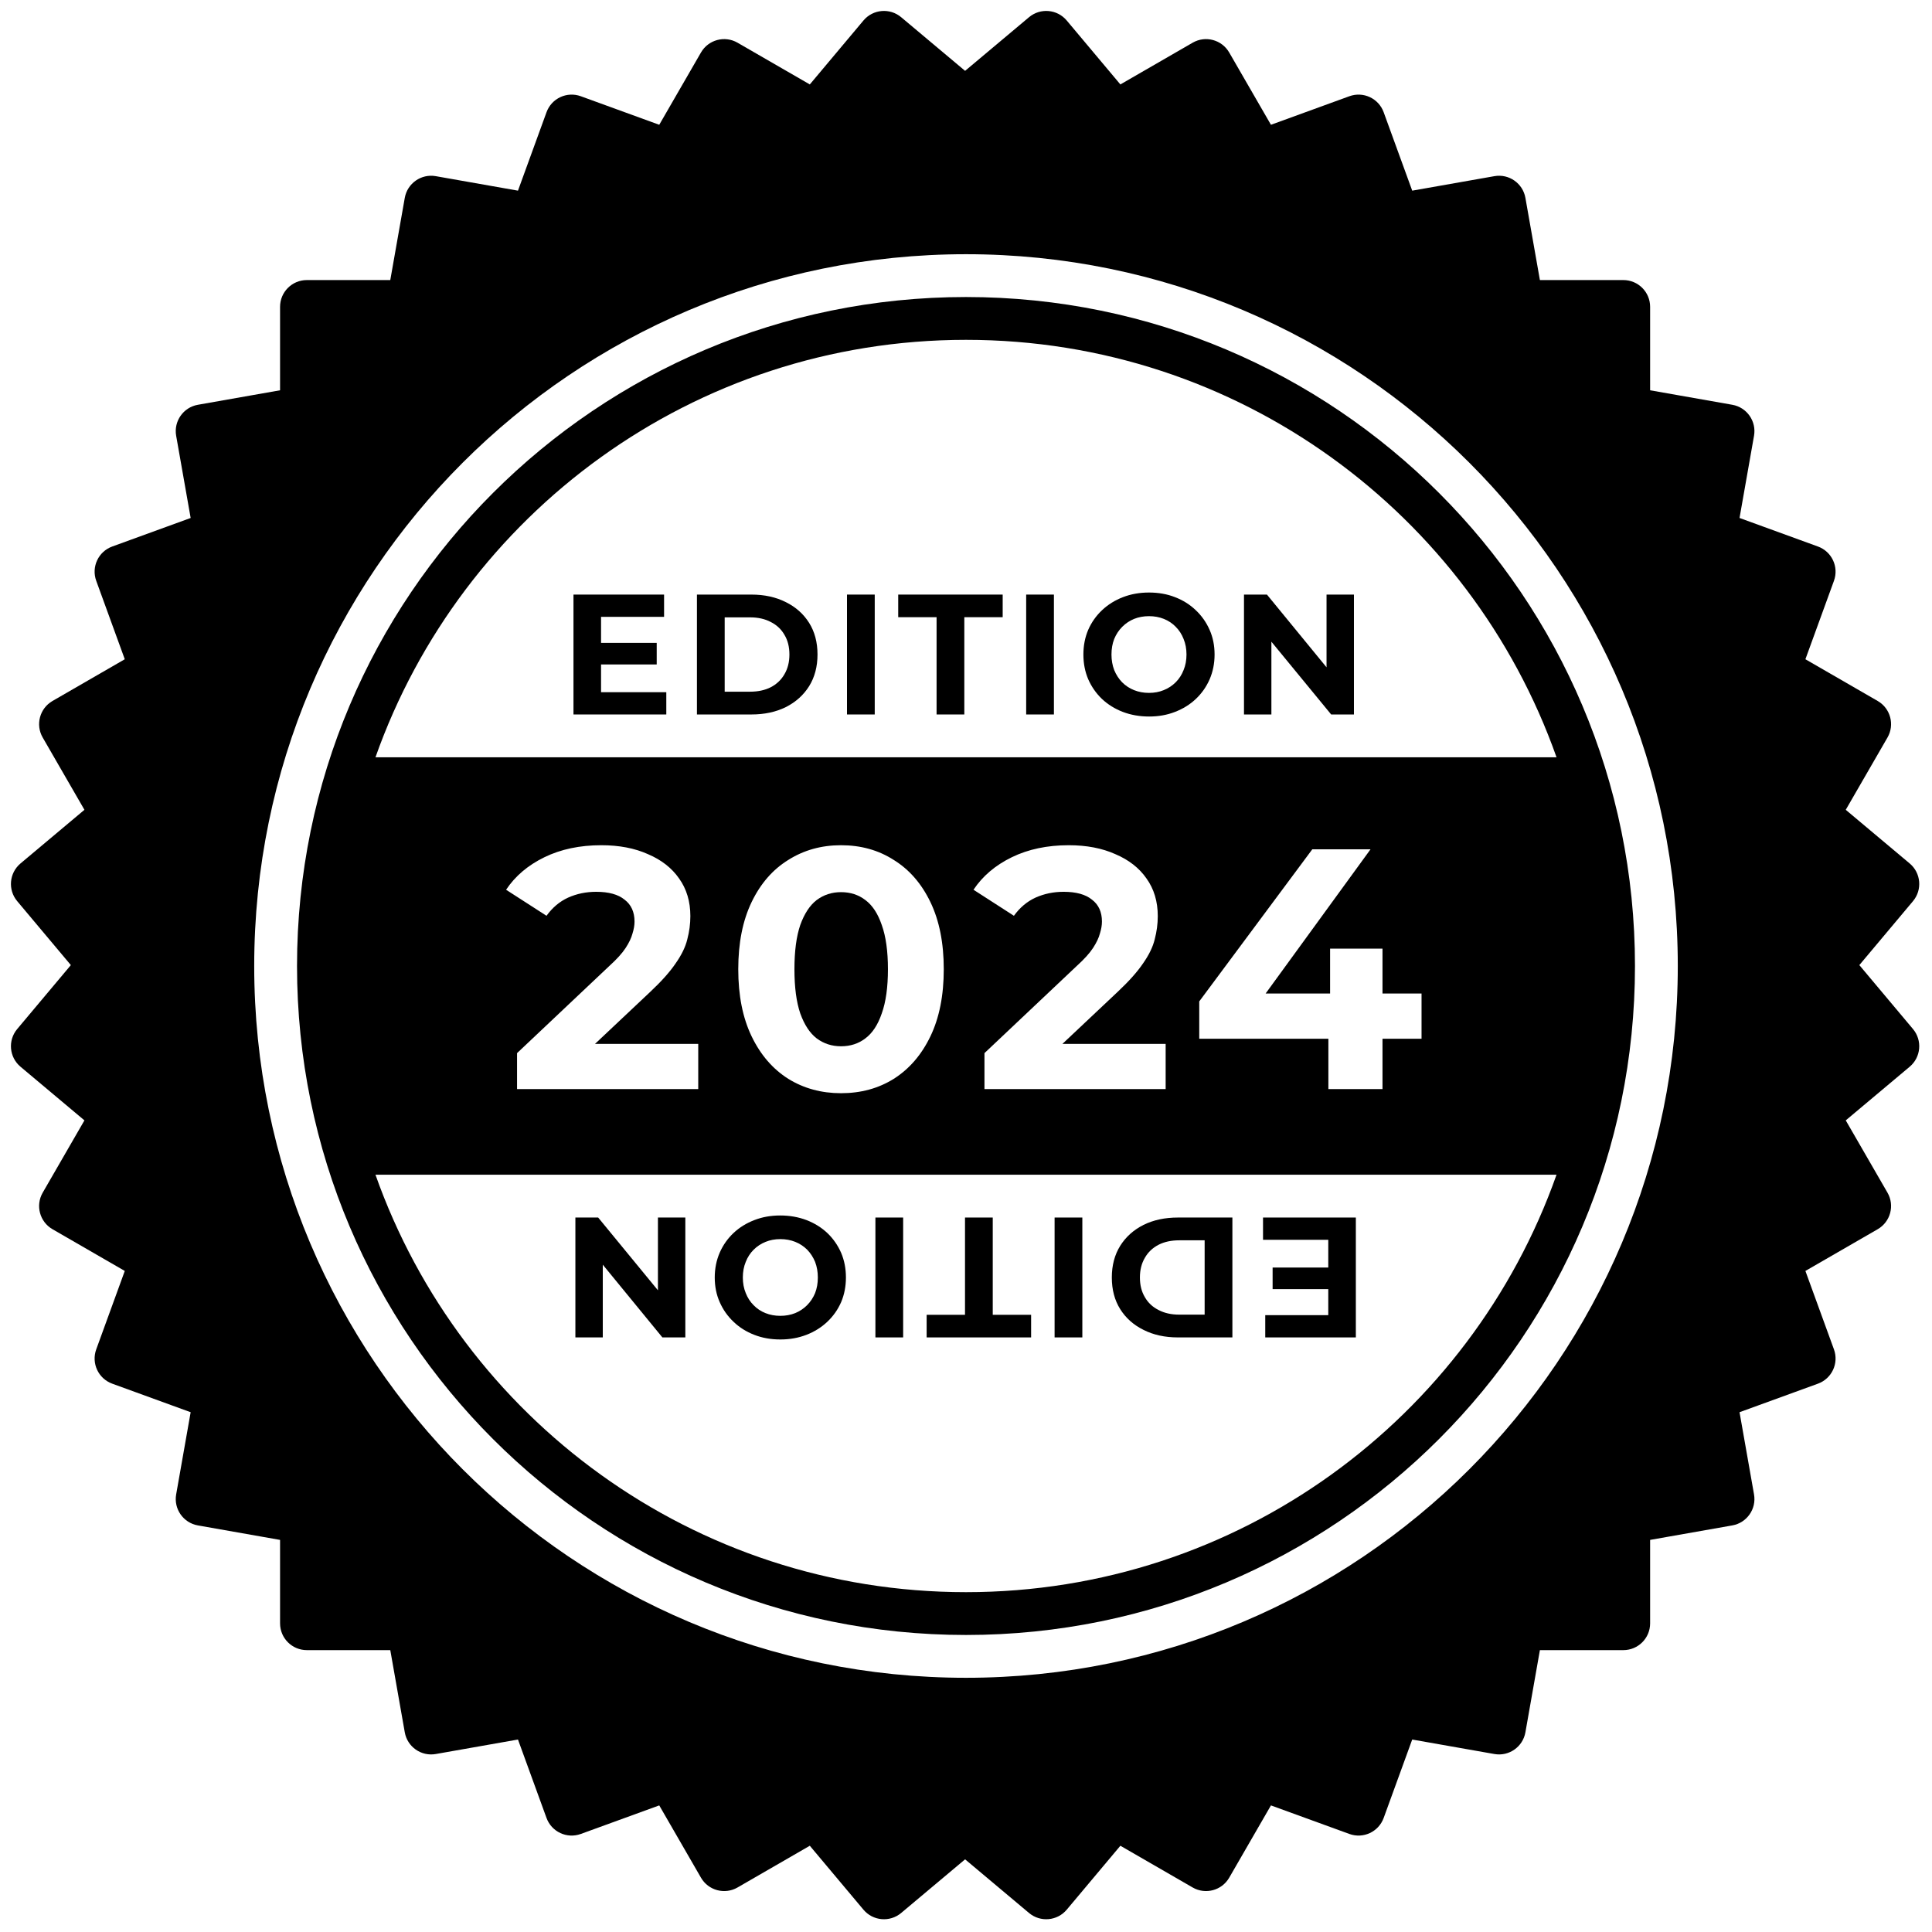 <svg width="722" height="722" viewBox="0 0 722 722" fill="none" xmlns="http://www.w3.org/2000/svg">
<path fill-rule="evenodd" clip-rule="evenodd" d="M7.66 398.643C3.429 395.093 2.878 388.785 6.428 384.554L26.477 360.661L6.428 336.768C2.878 332.537 3.429 326.229 7.66 322.679L31.553 302.631L15.958 275.619C13.197 270.836 14.836 264.72 19.619 261.959L46.63 246.363L35.962 217.054C34.074 211.864 36.749 206.126 41.939 204.237L71.249 193.569L65.832 162.852C64.873 157.413 68.505 152.227 73.944 151.268L104.661 145.852V114.661C104.661 109.138 109.138 104.661 114.661 104.661H145.851L151.267 73.944C152.226 68.505 157.413 64.874 162.852 65.833L193.569 71.249L204.236 41.94C206.125 36.75 211.864 34.074 217.054 35.963L246.363 46.631L261.958 19.619C264.72 14.836 270.836 13.197 275.619 15.959L302.63 31.554L322.679 7.66C326.229 3.43 332.537 2.878 336.767 6.428L360.661 26.477L384.554 6.428C388.785 2.878 395.092 3.43 398.642 7.661L418.691 31.554L445.703 15.959C450.486 13.197 456.602 14.836 459.363 19.619L474.959 46.631L504.268 35.963C509.458 34.074 515.196 36.75 517.085 41.94L527.753 71.249L558.469 65.833C563.908 64.874 569.095 68.505 570.054 73.944L575.47 104.661H606.661C612.184 104.661 616.661 109.138 616.661 114.661V145.852L647.377 151.268C652.816 152.227 656.448 157.413 655.489 162.852L650.073 193.569L679.382 204.237C684.572 206.126 687.248 211.864 685.359 217.054L674.691 246.363L701.703 261.959C706.486 264.72 708.125 270.836 705.363 275.619L689.768 302.631L713.661 322.679C717.892 326.229 718.444 332.537 714.894 336.768L694.845 360.661L714.894 384.554C718.444 388.785 717.892 395.093 713.661 398.643L689.768 418.692L705.363 445.703C708.125 450.486 706.486 456.602 701.703 459.364L674.691 474.959L685.359 504.268C687.248 509.458 684.572 515.197 679.382 517.085L650.073 527.753L655.489 558.47C656.448 563.909 652.816 569.095 647.377 570.054L616.661 575.471V606.661C616.661 612.184 612.184 616.661 606.661 616.661H575.47L570.054 647.378C569.095 652.817 563.908 656.448 558.469 655.489L527.753 650.073L517.085 679.383C515.196 684.572 509.458 687.248 504.268 685.359L474.959 674.692L459.363 701.703C456.602 706.486 450.486 708.125 445.703 705.364L418.691 689.768L398.642 713.662C395.092 717.892 388.785 718.444 384.554 714.894L360.661 694.845L336.767 714.894C332.537 718.444 326.229 717.892 322.679 713.662L302.63 689.768L275.619 705.364C270.836 708.125 264.72 706.486 261.958 701.703L246.363 674.692L217.054 685.359C211.864 687.248 206.125 684.572 204.236 679.383L193.569 650.073L162.852 655.489C157.413 656.448 152.226 652.817 151.267 647.378L145.851 616.661H114.661C109.138 616.661 104.661 612.184 104.661 606.661V575.471L73.944 570.054C68.505 569.095 64.873 563.909 65.832 558.47L71.249 527.753L41.939 517.085C36.749 515.196 34.074 509.458 35.962 504.268L46.63 474.959L19.619 459.364C14.836 456.602 13.197 450.486 15.958 445.703L31.553 418.692L7.66 398.643ZM361 627C507.908 627 627 507.908 627 361C627 214.092 507.908 95 361 95C214.092 95 95 214.092 95 361C95 507.908 214.092 627 361 627Z" fill="black"/>
<path d="M314.292 391C317.791 391 320.82 390.019 323.38 388.056C326.025 386.093 328.073 382.979 329.524 378.712C331.06 374.445 331.828 368.941 331.828 362.2C331.828 355.459 331.06 349.955 329.524 345.688C328.073 341.421 326.025 338.307 323.38 336.344C320.82 334.381 317.791 333.4 314.292 333.4C310.879 333.4 307.849 334.381 305.204 336.344C302.644 338.307 300.596 341.421 299.06 345.688C297.609 349.955 296.884 355.459 296.884 362.2C296.884 368.941 297.609 374.445 299.06 378.712C300.596 382.979 302.644 386.093 305.204 388.056C307.849 390.019 310.879 391 314.292 391Z" fill="black"/>
<path fill-rule="evenodd" clip-rule="evenodd" d="M429.447 267.768C425.906 267.768 422.62 267.192 419.591 266.04C416.604 264.888 414.002 263.267 411.783 261.176C409.607 259.085 407.9 256.632 406.663 253.816C405.468 251 404.871 247.928 404.871 244.6C404.871 241.272 405.468 238.2 406.663 235.384C407.9 232.568 409.628 230.115 411.847 228.024C414.066 225.933 416.668 224.312 419.655 223.16C422.642 222.008 425.884 221.432 429.383 221.432C432.924 221.432 436.167 222.008 439.111 223.16C442.098 224.312 444.679 225.933 446.855 228.024C449.074 230.115 450.802 232.568 452.039 235.384C453.276 238.157 453.895 241.229 453.895 244.6C453.895 247.928 453.276 251.021 452.039 253.88C450.802 256.696 449.074 259.149 446.855 261.24C444.679 263.288 442.098 264.888 439.111 266.04C436.167 267.192 432.946 267.768 429.447 267.768ZM434.887 257.912C433.223 258.595 431.388 258.936 429.383 258.936C427.378 258.936 425.522 258.595 423.815 257.912C422.108 257.229 420.615 256.248 419.335 254.968C418.098 253.688 417.116 252.173 416.391 250.424C415.708 248.632 415.367 246.691 415.367 244.6C415.367 242.467 415.708 240.525 416.391 238.776C417.116 237.027 418.119 235.512 419.399 234.232C420.679 232.952 422.151 231.971 423.815 231.288C425.522 230.605 427.378 230.264 429.383 230.264C431.388 230.264 433.244 230.605 434.951 231.288C436.658 231.971 438.13 232.952 439.367 234.232C440.647 235.512 441.628 237.027 442.311 238.776C443.036 240.525 443.399 242.467 443.399 244.6C443.399 246.733 443.036 248.675 442.311 250.424C441.628 252.173 440.647 253.688 439.367 254.968C438.087 256.248 436.594 257.229 434.887 257.912Z" fill="black"/>
<path d="M224.616 248.312V258.68H249V267H214.312V222.2H248.168V230.52H224.616V240.248H245.416V248.312H224.616Z" fill="black"/>
<path fill-rule="evenodd" clip-rule="evenodd" d="M260.45 267V222.2H280.802C285.666 222.2 289.954 223.139 293.666 225.016C297.378 226.851 300.279 229.432 302.37 232.76C304.46 236.088 305.506 240.035 305.506 244.6C305.506 249.123 304.46 253.069 302.37 256.44C300.279 259.768 297.378 262.371 293.666 264.248C289.954 266.083 285.666 267 280.802 267H260.45ZM280.29 258.488H270.818V230.712H280.29C283.276 230.712 285.858 231.288 288.034 232.44C290.252 233.549 291.959 235.149 293.154 237.24C294.391 239.288 295.01 241.741 295.01 244.6C295.01 247.416 294.391 249.869 293.154 251.96C291.959 254.051 290.252 255.672 288.034 256.824C285.858 257.933 283.276 258.488 280.29 258.488Z" fill="black"/>
<path d="M326.893 222.2H316.525V267H326.893V222.2Z" fill="black"/>
<path d="M350.005 267V230.648H335.669V222.2H374.708V230.648H360.372V267H350.005Z" fill="black"/>
<path d="M393.855 222.2H383.487V267H393.855V222.2Z" fill="black"/>
<path d="M473.463 222.2H464.887V267H475.127V239.808L497.463 267H505.975V222.2H495.735V249.379L473.463 222.2Z" fill="black"/>
<path fill-rule="evenodd" clip-rule="evenodd" d="M291.553 454.232C295.094 454.232 298.38 454.808 301.409 455.96C304.396 457.112 306.998 458.733 309.217 460.824C311.393 462.915 313.1 465.368 314.337 468.184C315.532 471 316.129 474.072 316.129 477.4C316.129 480.728 315.532 483.8 314.337 486.616C313.1 489.432 311.372 491.885 309.153 493.976C306.934 496.067 304.332 497.688 301.345 498.84C298.358 499.992 295.116 500.568 291.617 500.568C288.076 500.568 284.833 499.992 281.889 498.84C278.902 497.688 276.321 496.067 274.145 493.976C271.926 491.885 270.198 489.432 268.961 486.616C267.724 483.843 267.105 480.771 267.105 477.4C267.105 474.072 267.724 470.979 268.961 468.12C270.198 465.304 271.926 462.851 274.145 460.76C276.321 458.712 278.902 457.112 281.889 455.96C284.833 454.808 288.054 454.232 291.553 454.232ZM291.617 463.064C289.612 463.064 287.777 463.405 286.113 464.088C284.406 464.771 282.913 465.752 281.633 467.032C280.353 468.312 279.372 469.827 278.689 471.576C277.964 473.325 277.601 475.267 277.601 477.4C277.601 479.533 277.964 481.475 278.689 483.224C279.372 484.973 280.353 486.488 281.633 487.768C282.87 489.048 284.342 490.029 286.049 490.712C287.756 491.395 289.612 491.736 291.617 491.736C293.622 491.736 295.478 491.395 297.185 490.712C298.849 490.029 300.321 489.048 301.601 487.768C302.881 486.488 303.884 484.973 304.609 483.224C305.292 481.475 305.633 479.533 305.633 477.4C305.633 475.309 305.292 473.368 304.609 471.576C303.884 469.827 302.902 468.312 301.665 467.032C300.385 465.752 298.892 464.771 297.185 464.088C295.478 463.405 293.622 463.064 291.617 463.064Z" fill="black"/>
<path d="M337.513 455H327.145V499.8H337.513V455Z" fill="black"/>
<path d="M370.996 455V491.352H385.332V499.8H346.292V491.352H360.628V455H370.996Z" fill="black"/>
<path d="M404.476 455H394.108V499.8H404.476V455Z" fill="black"/>
<path fill-rule="evenodd" clip-rule="evenodd" d="M460.551 499.8H440.199C435.335 499.8 431.047 498.861 427.335 496.984C423.622 495.149 420.721 492.568 418.63 489.24C416.54 485.912 415.495 481.965 415.495 477.4C415.495 472.877 416.54 468.931 418.63 465.56C420.721 462.232 423.622 459.629 427.335 457.752C431.047 455.917 435.335 455 440.199 455H460.551V499.8ZM440.711 463.512H450.182V491.288H440.711C437.724 491.288 435.143 490.712 432.966 489.56C430.748 488.451 429.041 486.851 427.846 484.76C426.609 482.712 425.991 480.259 425.991 477.4C425.991 474.584 426.609 472.131 427.846 470.04C429.041 467.949 430.748 466.328 432.966 465.176C435.143 464.067 437.724 463.512 440.711 463.512Z" fill="black"/>
<path d="M496.384 463.32V473.688H475.584V481.752H496.384V491.48H472.832V499.8H506.688V455H472V463.32H496.384Z" fill="black"/>
<path d="M256.113 499.8V455H245.873V482.192L223.537 455H215.025V499.8H225.265V472.621L247.537 499.8H256.113Z" fill="black"/>
<path fill-rule="evenodd" clip-rule="evenodd" d="M611 361C611 499.071 499.071 611 361 611C222.929 611 111 499.071 111 361C111 222.929 222.929 111 361 111C499.071 111 611 222.929 611 361ZM193.224 407V393.56L227.784 360.92C230.515 358.445 232.52 356.227 233.8 354.264C235.08 352.301 235.933 350.509 236.36 348.888C236.872 347.267 237.128 345.773 237.128 344.408C237.128 340.824 235.891 338.093 233.416 336.216C231.027 334.253 227.485 333.272 222.792 333.272C219.037 333.272 215.539 333.997 212.296 335.448C209.139 336.899 206.451 339.16 204.232 342.232L189.128 332.504C192.541 327.384 197.32 323.331 203.464 320.344C209.608 317.357 216.691 315.864 224.712 315.864C231.368 315.864 237.171 316.973 242.12 319.192C247.155 321.325 251.037 324.355 253.768 328.28C256.584 332.205 257.992 336.899 257.992 342.36C257.992 345.261 257.608 348.163 256.84 351.064C256.157 353.88 254.707 356.867 252.488 360.024C250.355 363.181 247.197 366.723 243.016 370.648L222.361 390.104H260.936V407H193.224ZM314.292 408.536C306.953 408.536 300.383 406.744 294.58 403.16C288.777 399.491 284.212 394.2 280.884 387.288C277.556 380.376 275.892 372.013 275.892 362.2C275.892 352.387 277.556 344.024 280.884 337.112C284.212 330.2 288.777 324.952 294.58 321.368C300.383 317.699 306.953 315.864 314.292 315.864C321.716 315.864 328.287 317.699 334.004 321.368C339.807 324.952 344.372 330.2 347.7 337.112C351.028 344.024 352.692 352.387 352.692 362.2C352.692 372.013 351.028 380.376 347.7 387.288C344.372 394.2 339.807 399.491 334.004 403.16C328.287 406.744 321.716 408.536 314.292 408.536ZM367.899 407V393.56L402.459 360.92C405.19 358.445 407.195 356.227 408.475 354.264C409.755 352.301 410.608 350.509 411.035 348.888C411.547 347.267 411.803 345.773 411.803 344.408C411.803 340.824 410.566 338.093 408.091 336.216C405.702 334.253 402.16 333.272 397.467 333.272C393.712 333.272 390.214 333.997 386.971 335.448C383.814 336.899 381.126 339.16 378.907 342.232L363.803 332.504C367.216 327.384 371.995 323.331 378.139 320.344C384.283 317.357 391.366 315.864 399.387 315.864C406.043 315.864 411.846 316.973 416.795 319.192C421.83 321.325 425.712 324.355 428.443 328.28C431.259 332.205 432.667 336.899 432.667 342.36C432.667 345.261 432.283 348.163 431.515 351.064C430.832 353.88 429.382 356.867 427.163 360.024C425.03 363.181 421.872 366.723 417.691 370.648L397.036 390.104H435.611V407H367.899ZM448.168 388.184V374.232L490.408 317.4H512.168L472.966 371.288H497.064V354.52H516.648V371.288H531.24V388.184H516.648V407H496.424V388.184H448.168ZM361 127C462.885 127 549.562 192.115 581.685 283H140.315C172.438 192.115 259.115 127 361 127ZM140.315 439C172.438 529.885 259.115 595 361 595C462.885 595 549.562 529.885 581.685 439H140.315Z" fill="black"/>
</svg>
